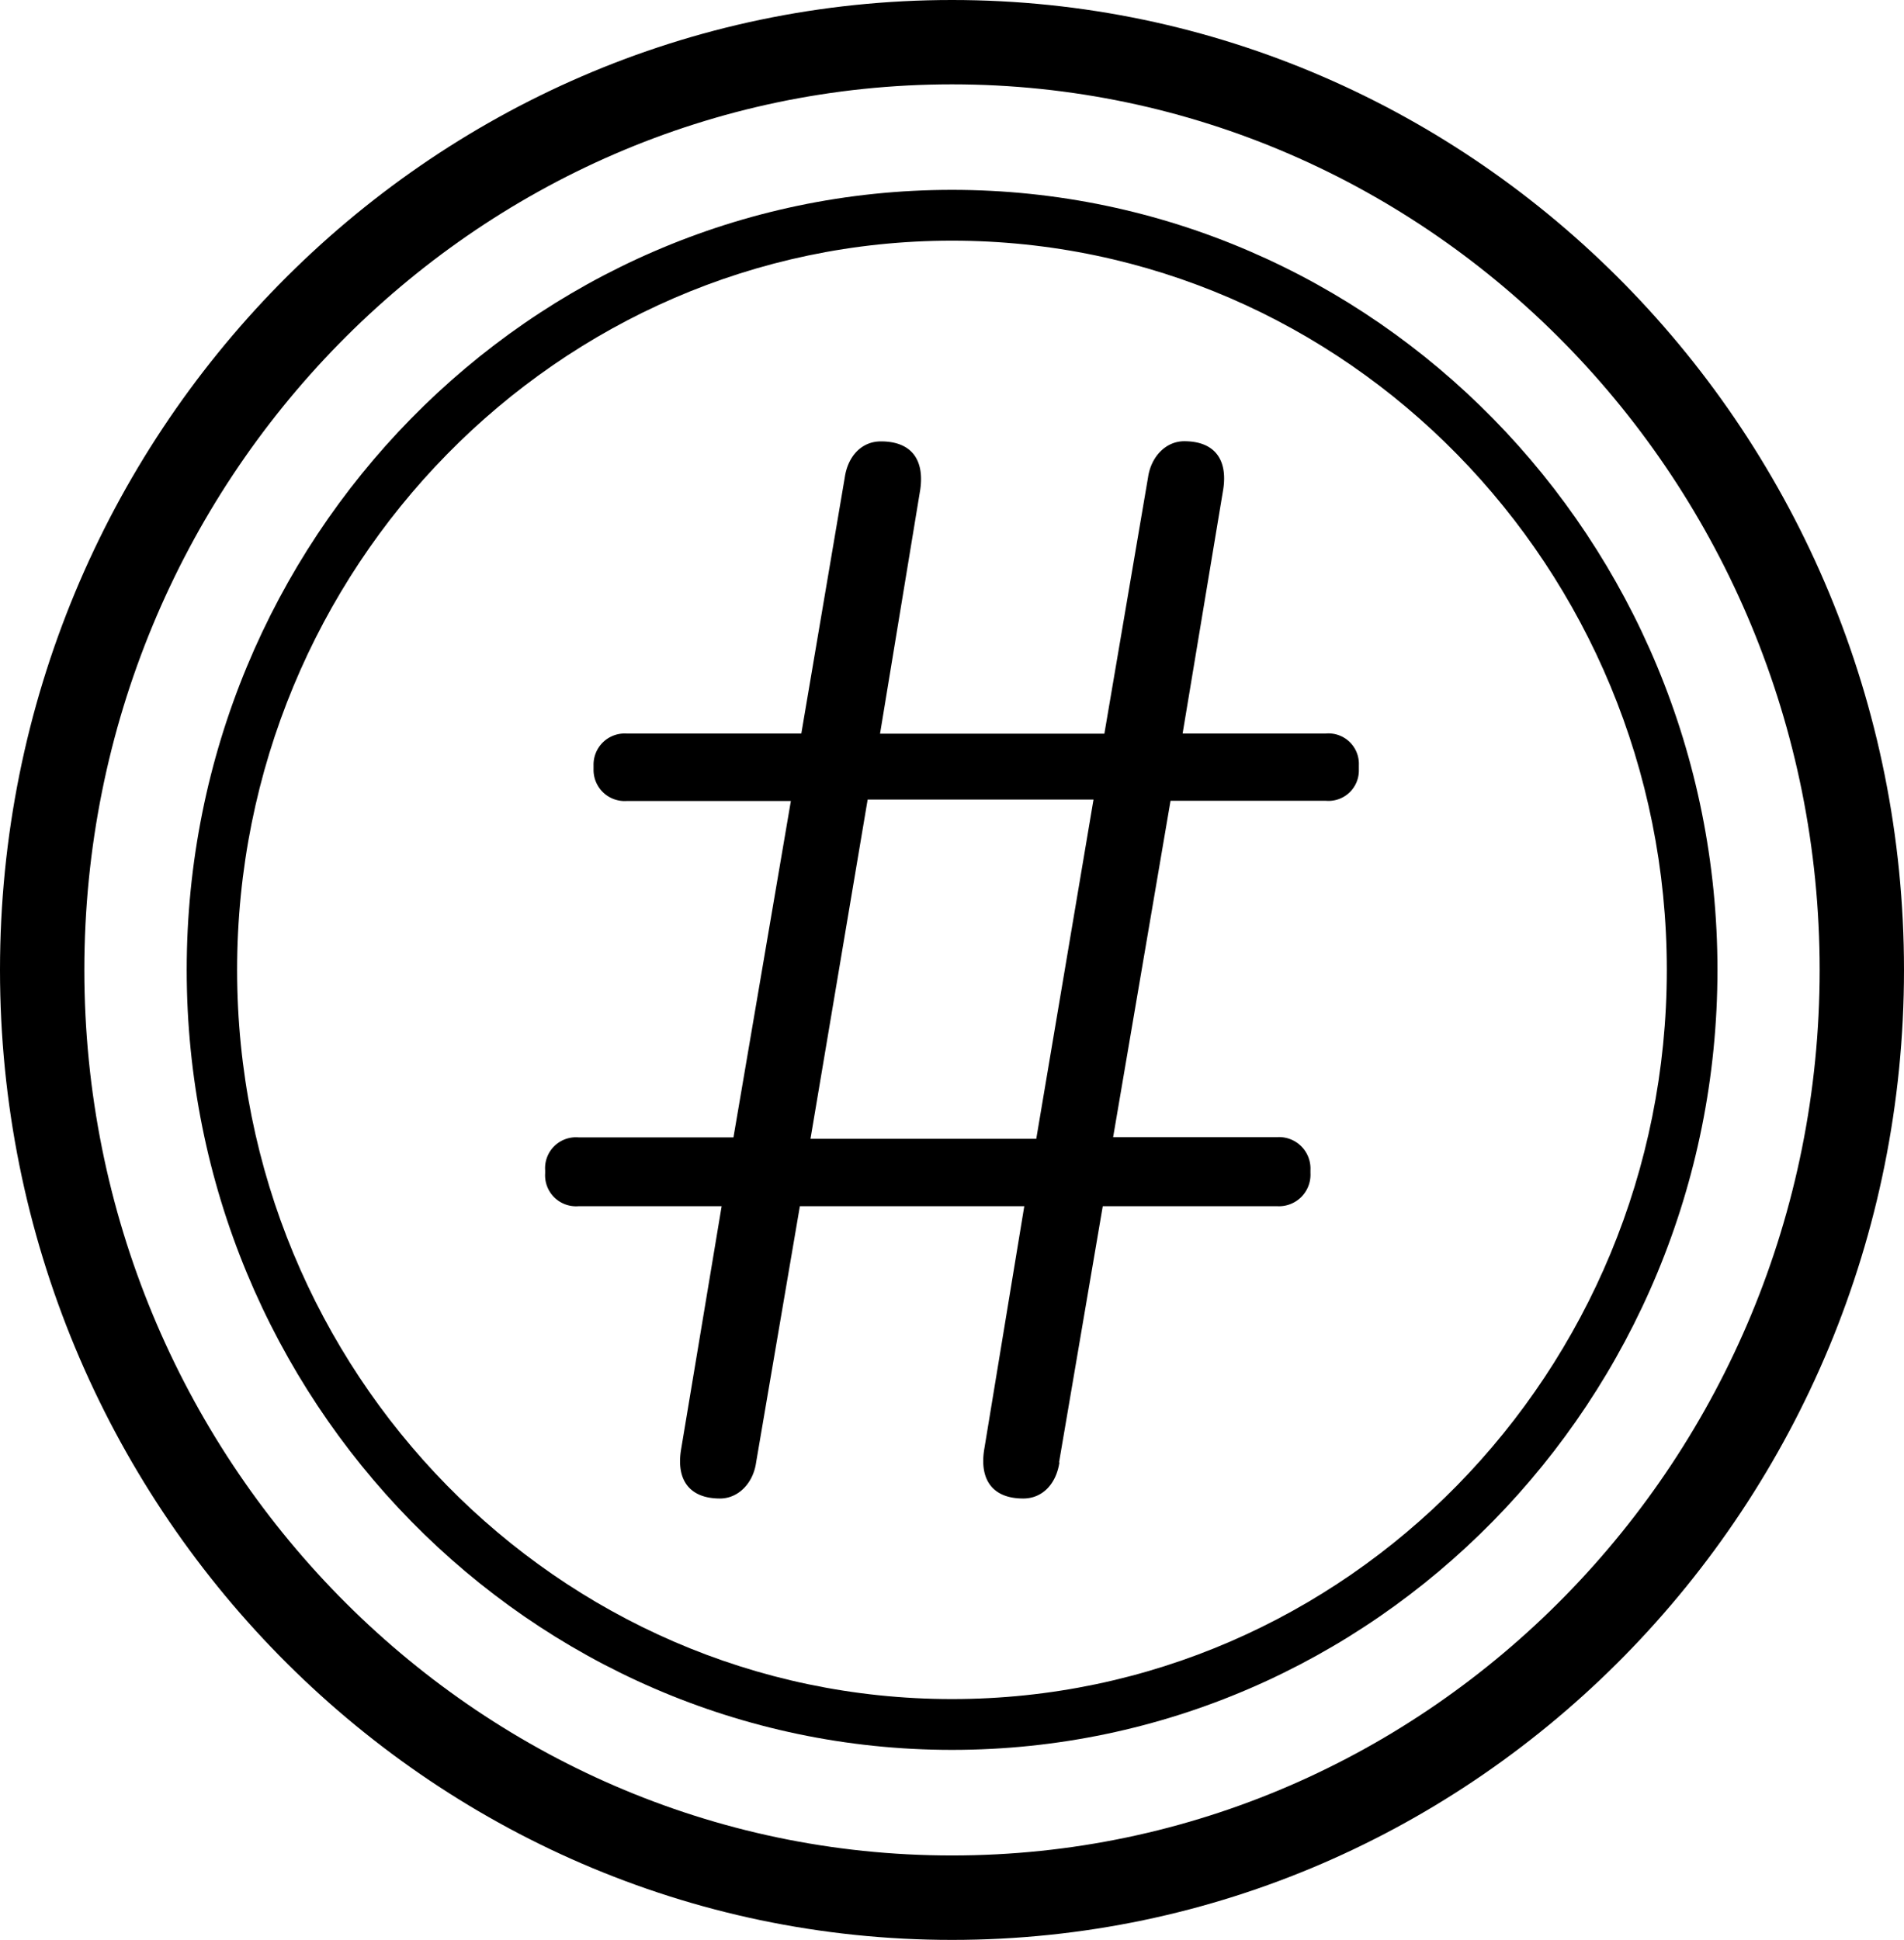 <svg xmlns="http://www.w3.org/2000/svg" viewBox="0 0 236.8 241.24"><g id="Layer_2" data-name="Layer 2"><g id="Icones"><path d="M118.4,10.49c-59.51,0-107.91,49.4-107.91,110.13S58.89,230.74,118.4,230.74s107.91-49.39,107.91-110.12S177.91,10.49,118.4,10.49m0,230.75C53.11,241.24,0,187.12,0,120.62S53.11,0,118.4,0,236.8,54.11,236.8,120.62,183.68,241.24,118.4,241.24"/><path d="M118.4,29.93c-49,0-88.91,40.68-88.91,90.68s39.89,90.68,88.91,90.68,88.9-40.66,88.9-90.68-39.88-90.68-88.9-90.68m0,187.68c-52.5,0-95.18-43.52-95.18-97s42.68-97,95.18-97,95.2,43.51,95.2,97-42.71,97-95.2,97"/><path d="M131.71,181.88,137.15,150h21.72a3.92,3.92,0,0,0,4.11-4.12v-.38a3.91,3.91,0,0,0-4.11-4.09H138.44l7.14-41.83h19.28A3.78,3.78,0,0,0,169,95.7v-.56a3.78,3.78,0,0,0-4.12-3.92h-17.8l5.05-30.35c.58-3.76-1.1-6-4.85-6-2.26,0-4.12,1.88-4.5,4.5l-5.43,31.87h-27.9l5-30.35c.54-3.76-1.13-6-4.89-6-2.44,0-4.12,1.88-4.5,4.5L99.66,91.22H77.92a3.87,3.87,0,0,0-4.1,3.92v.56a3.87,3.87,0,0,0,4.1,3.91H98.36l-7.14,41.83H71.94a3.84,3.84,0,0,0-4.14,4.09v.38A3.85,3.85,0,0,0,71.94,150H89.75l-5.06,30.35c-.58,3.74,1.1,6,4.86,6,2.25,0,4.13-1.88,4.49-4.5L99.48,150h27.91l-5,30.35c-.56,3.74,1.12,6,4.87,6,2.44,0,4.12-1.88,4.5-4.5M100.8,141.62l7.11-42.19H136l-7.12,42.19Z"/></g></g></svg>